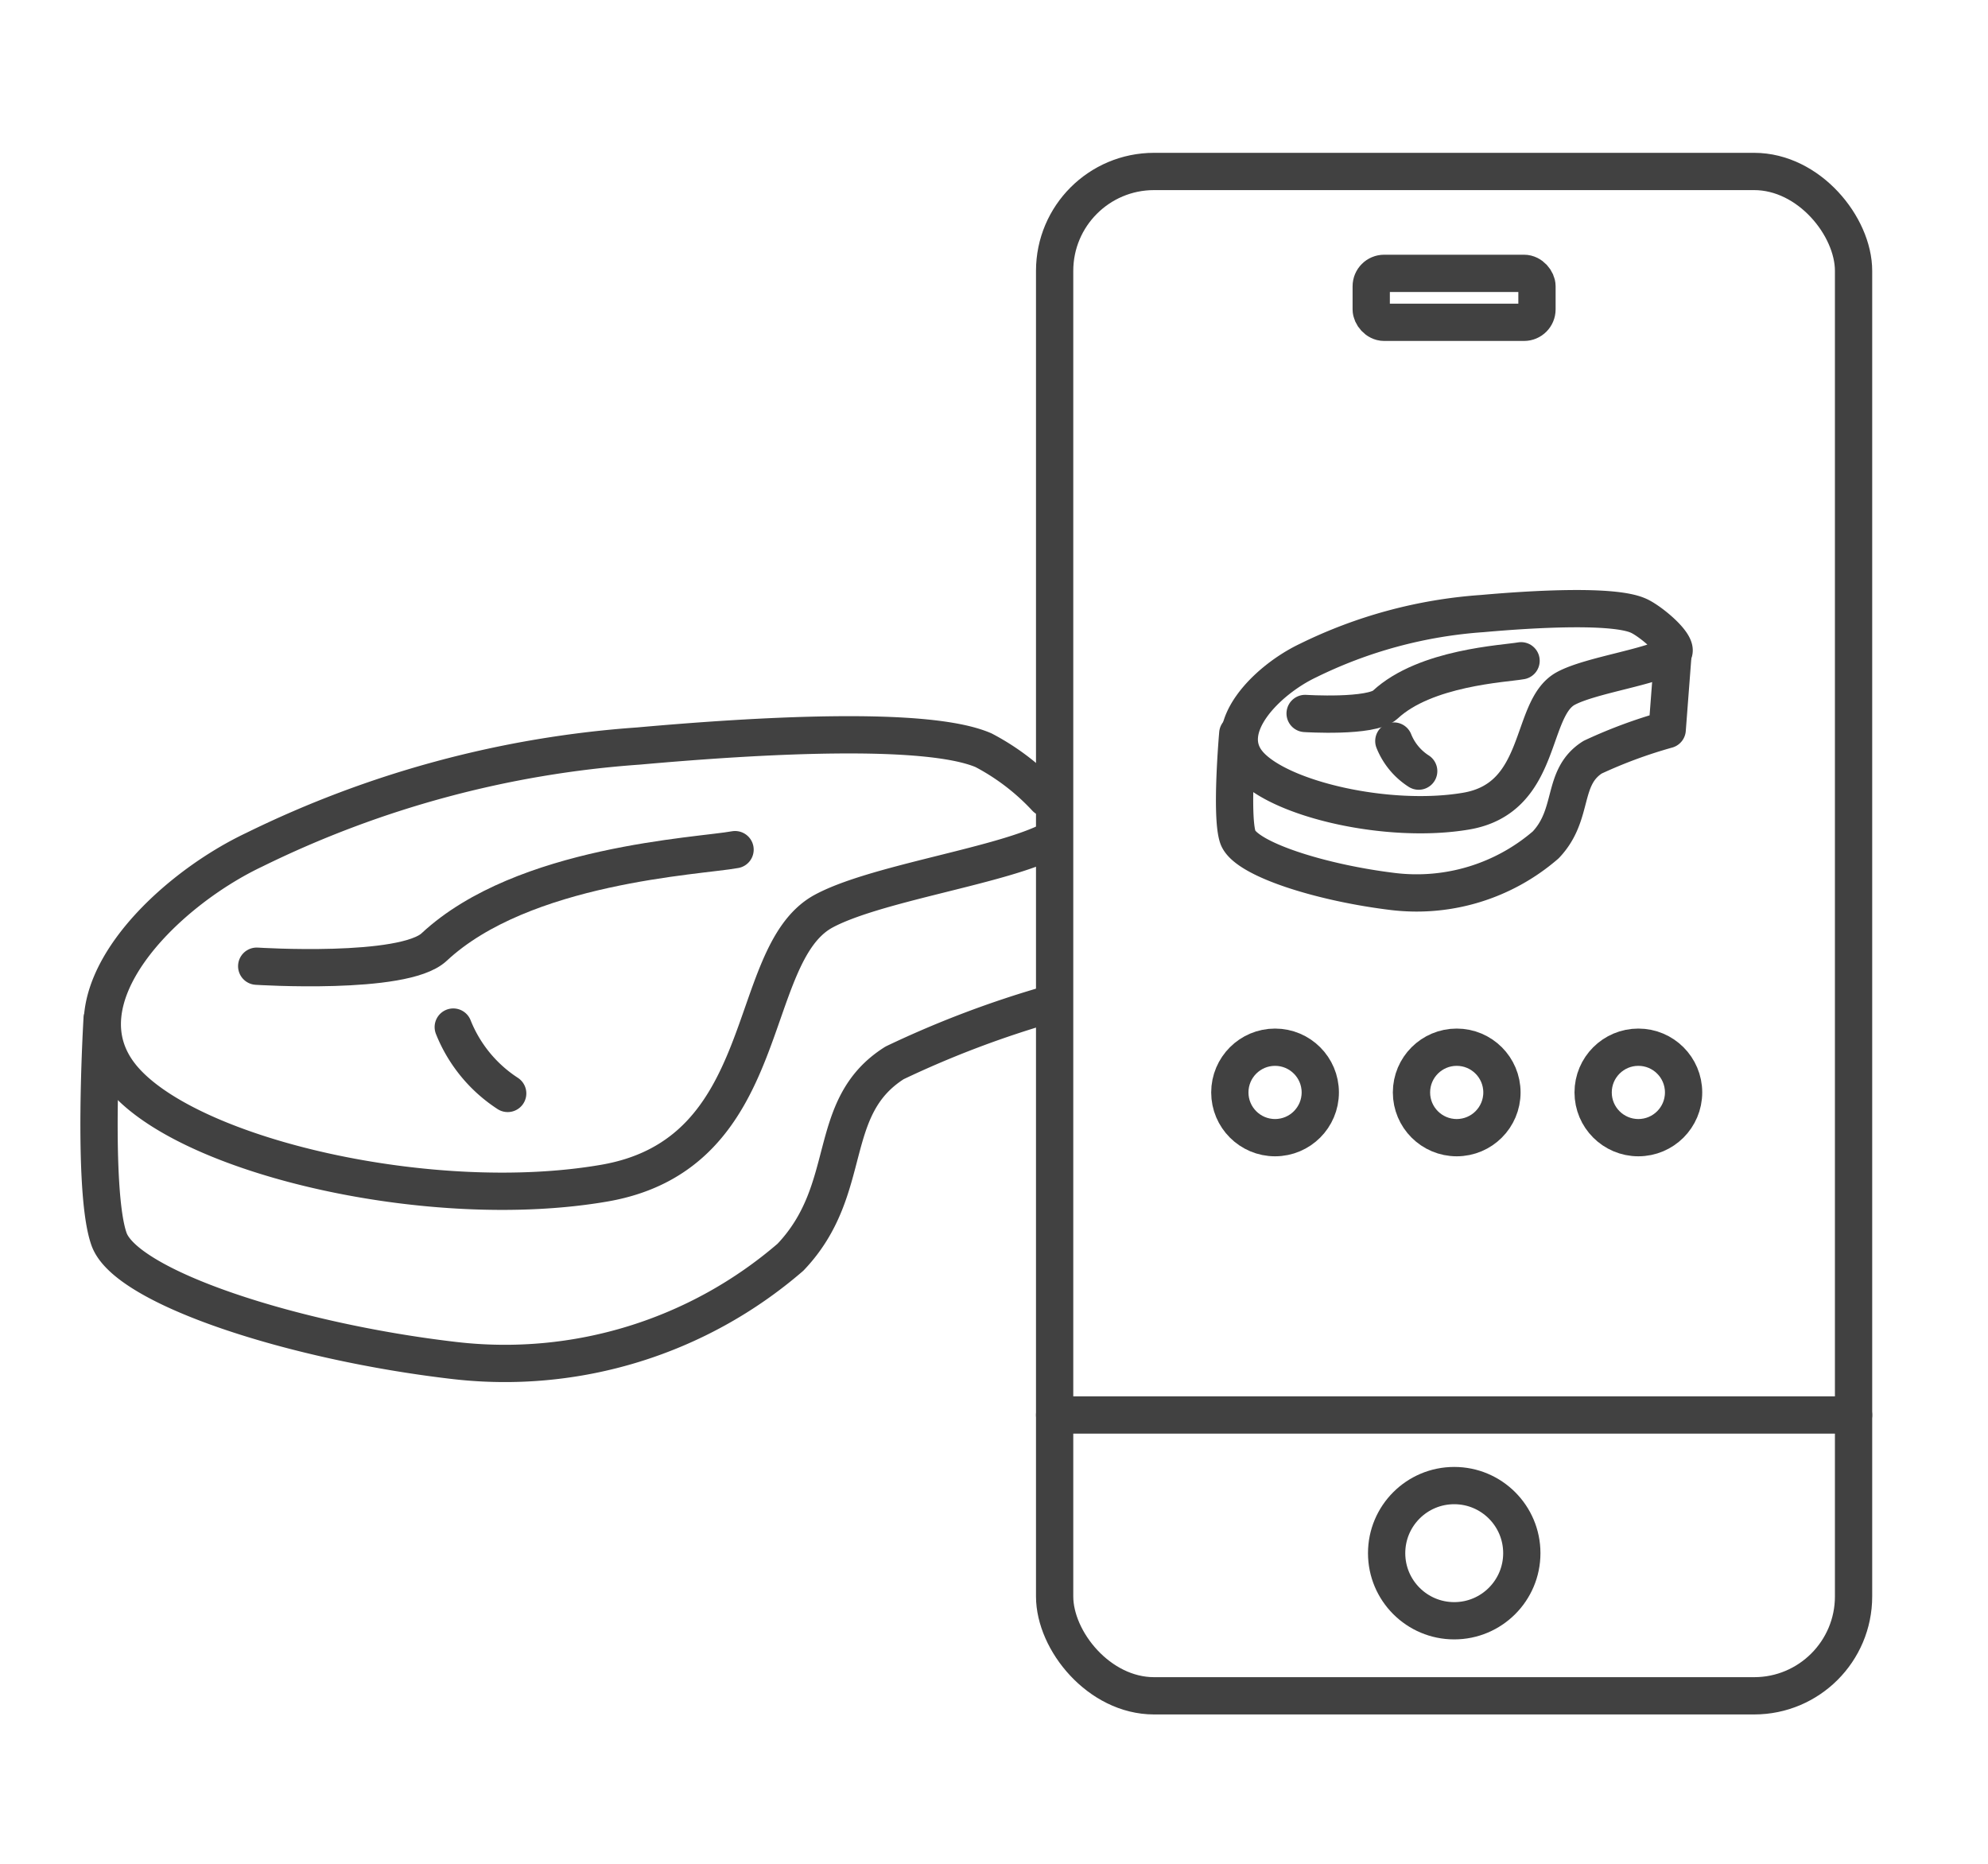 <svg xmlns="http://www.w3.org/2000/svg" width="80" height="75" viewBox="0 0 80 75"><defs><style>.a{fill:none;stroke:#414141;stroke-linecap:round;stroke-linejoin:round;stroke-width:1.5px;}</style></defs><title>visual-doneness</title><path class="a" d="M42.09,32.11a9.34,9.34,0,0,0-2.51-1.92c-2.32-1-9.19-.59-13.88-0.17a41.64,41.64,0,0,0-15.46,4.17c-3.66,1.73-8,6.08-5.26,9.24s12.45,5.37,19.34,4.18,5.61-9.12,8.78-10.92c2-1.11,6.9-1.8,9-2.79"/><path class="a" d="M42.33,40.38A40.16,40.16,0,0,0,36,42.77c-2.84,1.79-1.57,5.07-4.19,7.82a17.58,17.58,0,0,1-13.5,4.16C11.81,54,5.09,51.81,4.39,49.87S4.11,41,4.11,41"/><path class="a" d="M29.58,34.19c-1.46.27-8.53,0.58-12.11,3.92-1.23,1.15-7.14.77-7.14,0.77"/><path class="a" d="M18.24,41.33A5.7,5.7,0,0,0,20.43,44"/><rect class="a" x="42.44" y="6.9" width="32.15" height="61.34" rx="4" ry="4"/><line class="a" x1="42.44" y1="56.94" x2="74.59" y2="56.94"/><circle class="a" cx="58.52" cy="62.5" r="2.72"/><rect class="a" x="55.18" y="11" width="6.67" height="1.97" rx="0.52" ry="0.52"/><path class="a" d="M52.64,26.58c-1.65.78-3.62,2.75-2.38,4.17s5.62,2.42,8.74,1.89,2.53-4.12,4-4.93c1-.55,3.58-0.88,4.3-1.4,0.38-.28-0.9-1.34-1.38-1.54-1-.44-4.15-0.27-6.27-0.08A18.8,18.8,0,0,0,52.64,26.58Z"/><path class="a" d="M67.33,26.22l-0.24,3.14a19.45,19.45,0,0,0-3,1.11c-1.28.81-.71,2.29-1.89,3.53a7.94,7.94,0,0,1-6.1,1.88c-2.94-.35-6-1.32-6.29-2.2s0-4.16,0-4.16"/><path class="a" d="M61.21,26.59c-0.66.12-3.85,0.26-5.47,1.77-0.56.52-3.22,0.35-3.22,0.35"/><path class="a" d="M56.09,29.82a2.57,2.57,0,0,0,1,1.21"/><circle class="a" cx="51.31" cy="43.96" r="1.82"/><circle class="a" cx="58.62" cy="43.96" r="1.82"/><circle class="a" cx="65.93" cy="43.96" r="1.82"/></svg>